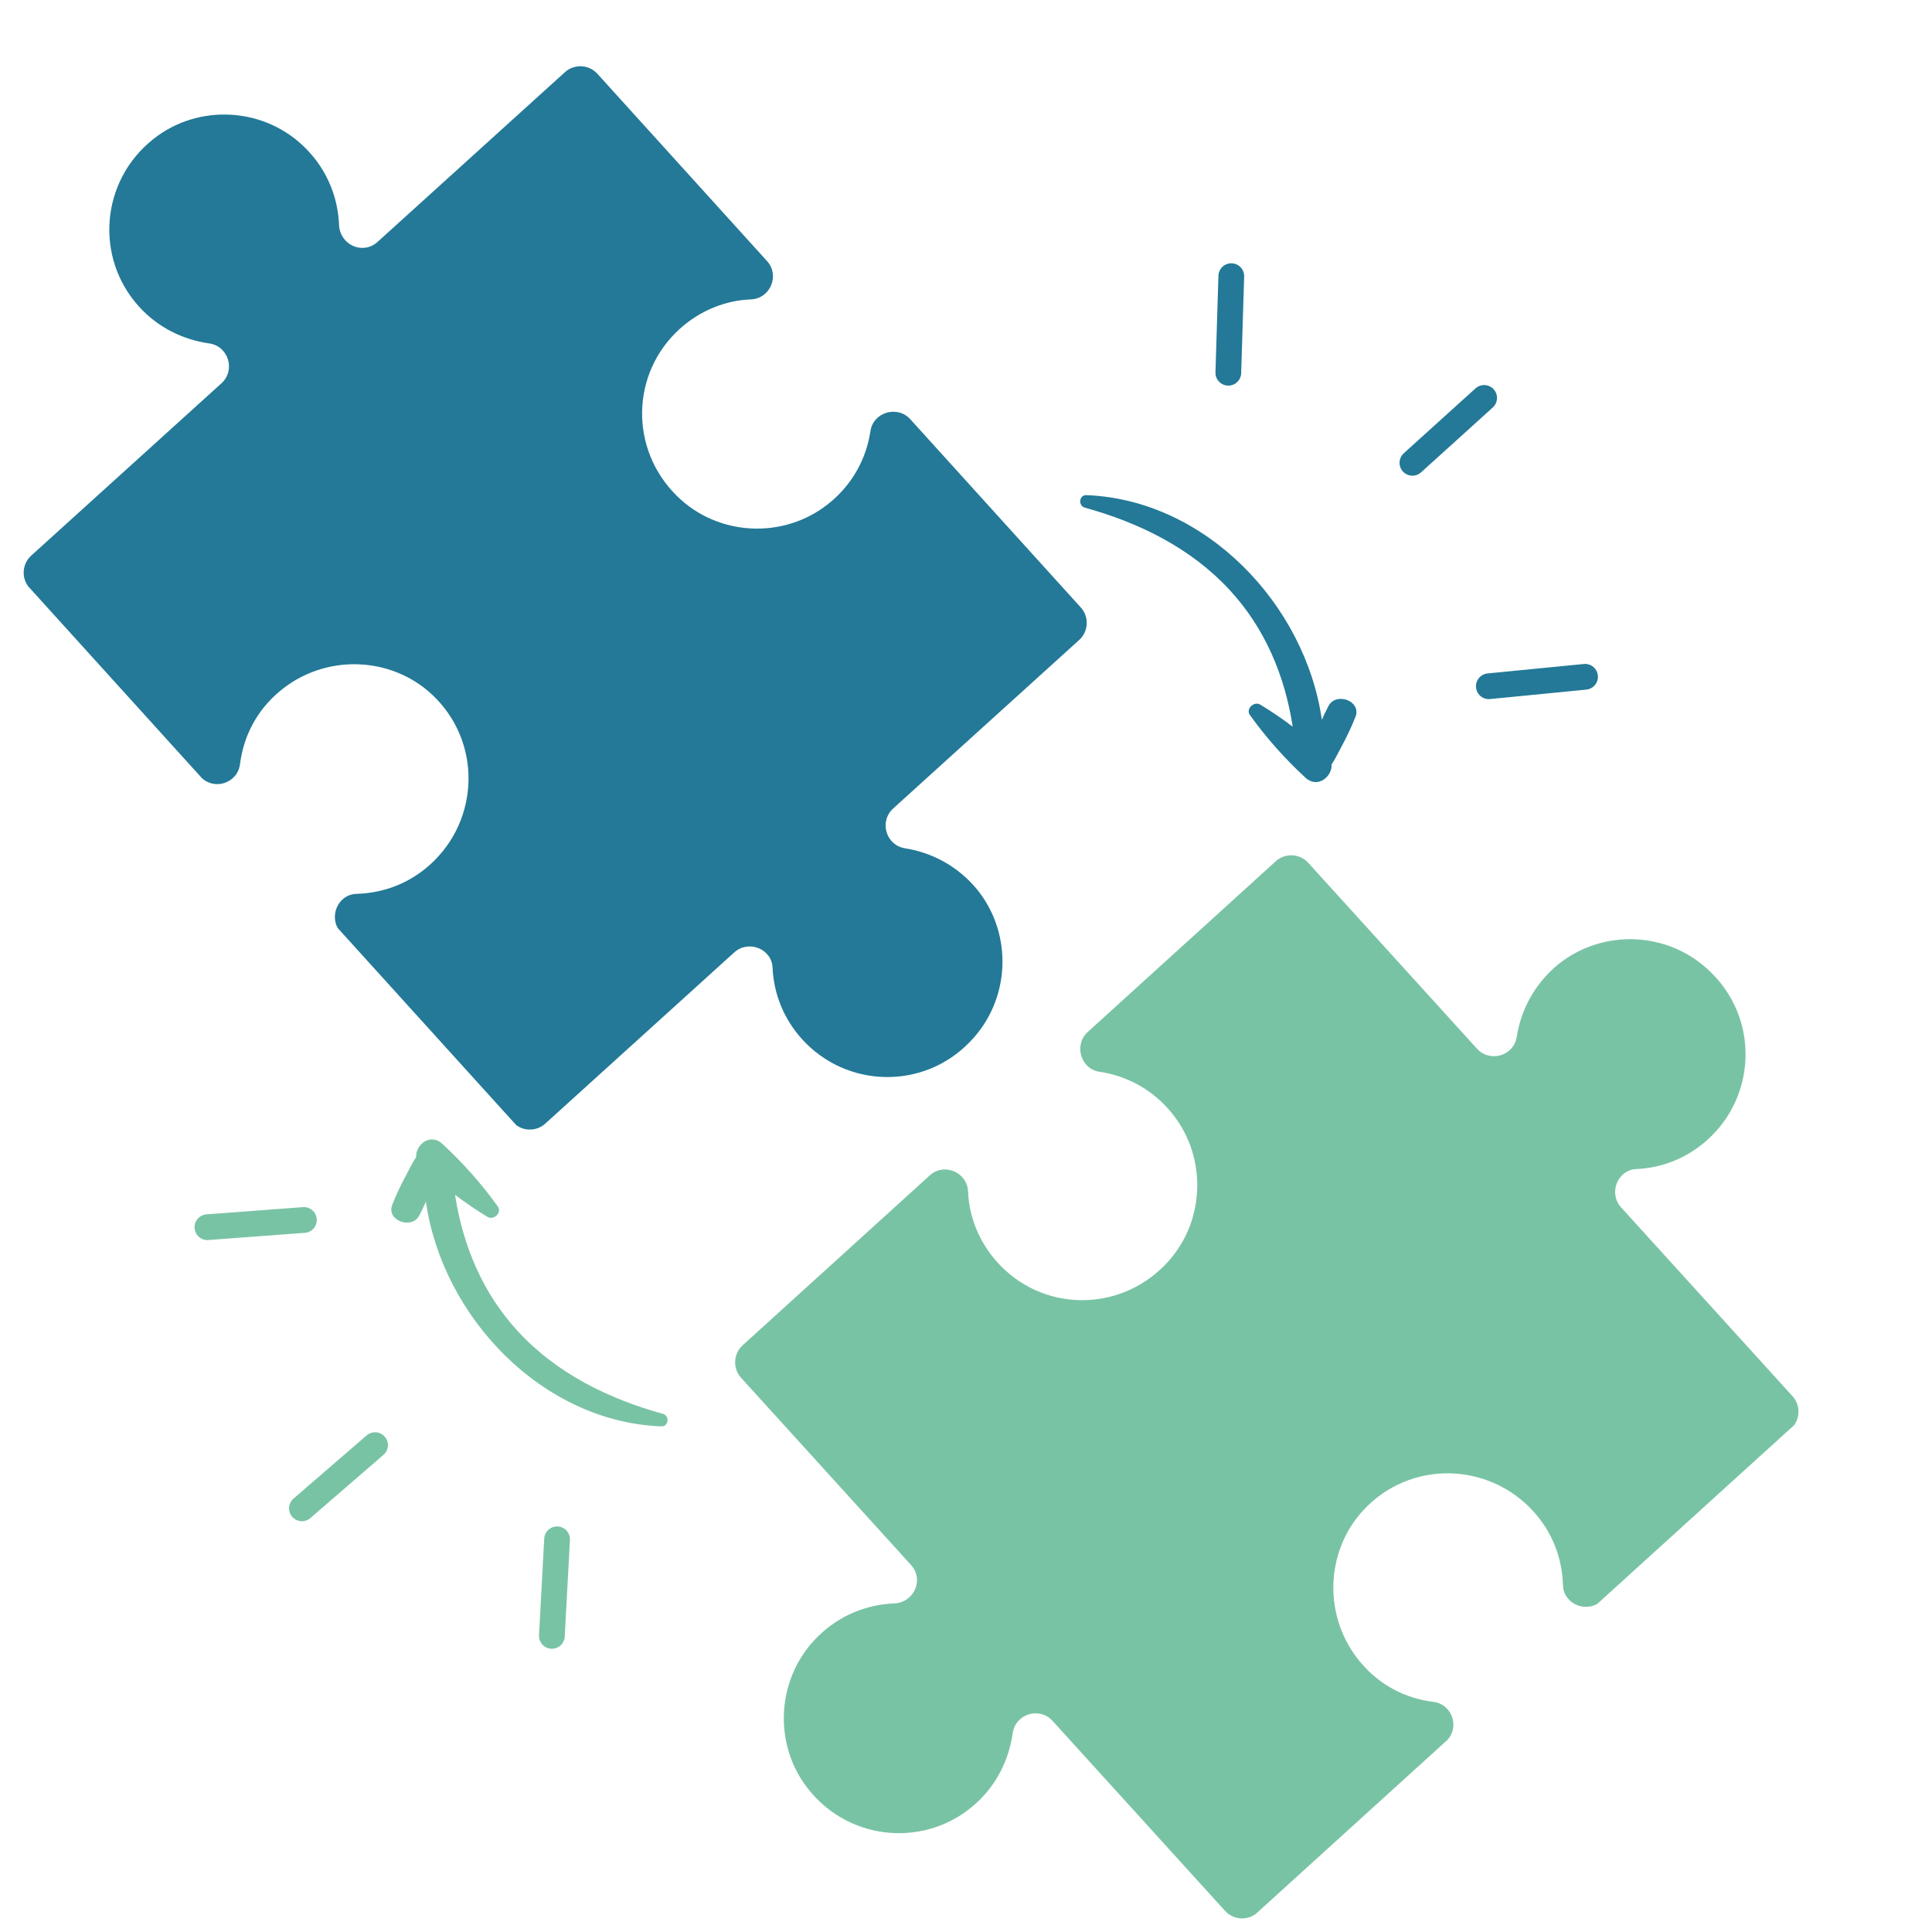 <svg xmlns="http://www.w3.org/2000/svg" xmlns:xlink="http://www.w3.org/1999/xlink" width="300" viewBox="0 0 224.88 225" height="300" preserveAspectRatio="xMidYMid meet"><defs><clipPath id="5282544722"><path d="M 2 7 L 127 7 L 127 132 L 2 132 Z M 2 7 " clip-rule="nonzero"></path></clipPath><clipPath id="7407e2f087"><path d="M 49.645 -13.34 L 145.762 92.773 L 79.652 152.66 L -16.469 46.547 Z M 49.645 -13.34 " clip-rule="nonzero"></path></clipPath><clipPath id="de0e709eb1"><path d="M 49.645 -13.34 L 145.762 92.773 L 79.652 152.66 L -16.469 46.547 Z M 49.645 -13.34 " clip-rule="nonzero"></path></clipPath><clipPath id="36cdf4bff5"><path d="M 85 99 L 210 99 L 210 224 L 85 224 Z M 85 99 " clip-rule="nonzero"></path></clipPath><clipPath id="4e01f7f5c1"><path d="M 64.516 176.562 L 170.52 80.324 L 230.48 146.367 L 124.477 242.605 Z M 64.516 176.562 " clip-rule="nonzero"></path></clipPath><clipPath id="ac1309e1c6"><path d="M 64.516 176.562 L 170.52 80.324 L 230.48 146.367 L 124.477 242.605 Z M 64.516 176.562 " clip-rule="nonzero"></path></clipPath><clipPath id="38845f5d5c"><path d="M 45 132 L 78 132 L 78 167 L 45 167 Z M 45 132 " clip-rule="nonzero"></path></clipPath><clipPath id="205134b215"><path d="M 50.23 131.57 L 80.492 163.82 L 70.105 173.566 L 39.844 141.316 Z M 50.23 131.57 " clip-rule="nonzero"></path></clipPath><clipPath id="e56f819dca"><path d="M 80.406 163.727 L 50.141 131.477 L 39.758 141.223 L 70.02 173.473 Z M 80.406 163.727 " clip-rule="nonzero"></path></clipPath><clipPath id="b2ed9558dd"><path d="M 125 57 L 158 57 L 158 92 L 125 92 Z M 125 57 " clip-rule="nonzero"></path></clipPath><clipPath id="aae33f7540"><path d="M 133.25 50.449 L 163.512 82.699 L 153.125 92.445 L 122.863 60.195 Z M 133.25 50.449 " clip-rule="nonzero"></path></clipPath><clipPath id="a7dab5cbff"><path d="M 123.016 60.051 L 153.281 92.301 L 163.664 82.555 L 133.402 50.305 Z M 123.016 60.051 " clip-rule="nonzero"></path></clipPath></defs><g clip-path="url(#5282544722)"><g clip-path="url(#7407e2f087)"><g clip-path="url(#de0e709eb1)"><path fill="#237997" d="M 113.766 103.629 C 111.531 100.898 108.516 99.297 105.352 98.793 C 103.125 98.461 102.285 95.672 103.969 94.145 L 125.625 74.527 C 126.715 73.539 126.801 71.84 125.812 70.75 L 105.957 48.828 C 104.461 47.176 101.641 47.984 101.309 50.211 C 100.836 53.406 99.199 56.453 96.438 58.652 C 91.211 62.848 83.523 62.469 78.766 57.75 C 73.227 52.297 73.41 43.461 79.094 38.309 C 81.477 36.152 84.441 34.973 87.414 34.867 C 89.66 34.758 90.773 32.066 89.277 30.414 L 69.512 8.594 C 68.523 7.5 66.82 7.418 65.73 8.406 L 43.91 28.172 C 42.191 29.727 39.535 28.523 39.426 26.211 C 39.301 23.016 38.066 19.859 35.633 17.371 C 30.887 12.461 23.047 11.98 17.75 16.234 C 11.637 21.113 10.973 30.016 16.125 35.703 C 18.34 38.148 21.242 39.555 24.281 39.992 C 26.543 40.293 27.414 43.113 25.727 44.641 L 3.574 64.707 C 2.484 65.695 2.398 67.395 3.387 68.488 L 23.273 90.438 C 24.801 92.125 27.621 91.254 27.895 88.961 C 28.305 85.762 29.809 82.773 32.48 80.535 C 37.621 76.18 45.32 76.309 50.242 80.875 C 56.07 86.312 55.84 95.43 50.055 100.668 C 47.574 102.914 44.582 104 41.484 104.098 C 39.238 104.145 38.125 106.902 39.621 108.555 L 59.656 130.672 C 60.645 131.762 62.344 131.848 63.438 130.859 L 85.453 110.914 C 87.109 109.418 89.832 110.5 89.914 112.715 C 90.051 115.719 91.199 118.652 93.355 121.031 C 98.508 126.719 107.465 126.973 112.891 121.336 C 117.613 116.516 117.961 108.859 113.766 103.629 Z M 113.766 103.629 " fill-opacity="1" fill-rule="nonzero"></path></g></g></g><g clip-path="url(#36cdf4bff5)"><g clip-path="url(#4e01f7f5c1)"><g clip-path="url(#ac1309e1c6)"><path fill="#79c3a5" d="M 181.41 112.309 C 178.684 114.547 177.082 117.562 176.582 120.73 C 176.254 122.957 173.465 123.801 171.938 122.117 L 152.297 100.484 C 151.309 99.391 149.605 99.309 148.516 100.301 L 126.621 120.18 C 124.969 121.68 125.781 124.496 128.004 124.824 C 131.203 125.297 134.25 126.926 136.457 129.688 C 140.656 134.91 140.285 142.598 135.57 147.359 C 130.125 152.906 121.289 152.734 116.133 147.051 C 113.973 144.676 112.789 141.711 112.68 138.738 C 112.566 136.492 109.875 135.383 108.223 136.883 L 86.426 156.672 C 85.336 157.66 85.254 159.363 86.242 160.453 L 106.031 182.25 C 107.59 183.969 106.391 186.625 104.078 186.734 C 100.883 186.863 97.727 188.102 95.242 190.539 C 90.34 195.293 89.867 203.133 94.125 208.422 C 99.012 214.531 107.914 215.184 113.598 210.027 C 116.039 207.809 117.445 204.906 117.875 201.863 C 118.172 199.605 120.996 198.73 122.523 200.414 L 142.613 222.543 C 143.602 223.633 145.305 223.715 146.395 222.727 L 168.324 202.816 C 170.008 201.285 169.133 198.465 166.844 198.195 C 163.641 197.789 160.648 196.289 158.41 193.621 C 154.047 188.484 154.168 180.785 158.73 175.859 C 164.16 170.023 173.277 170.242 178.523 176.023 C 180.773 178.5 181.859 181.492 181.961 184.59 C 182.012 186.836 184.77 187.945 186.422 186.449 L 208.516 166.387 C 209.605 165.398 209.688 163.695 208.699 162.605 L 188.73 140.609 C 187.23 138.961 188.309 136.234 190.523 136.148 C 193.531 136.012 196.461 134.859 198.836 132.699 C 204.52 127.543 204.762 118.586 199.117 113.164 C 194.293 108.449 186.637 108.109 181.41 112.309 Z M 181.41 112.309 " fill-opacity="1" fill-rule="nonzero"></path></g></g></g><path stroke-linecap="round" transform="matrix(0.748, -0.056, 0.056, 0.748, 22.488, 141.536)" fill="none" stroke-linejoin="miter" d="M 1.999 1.998 L 17.023 1.999 " stroke="#79c3a5" stroke-width="4" stroke-opacity="1" stroke-miterlimit="4"></path><path stroke-linecap="round" transform="matrix(0.04, -0.749, 0.749, 0.04, 62.636, 191.933)" fill="none" stroke-linejoin="miter" d="M 2 1.997 L 17.019 2.002 " stroke="#79c3a5" stroke-width="4" stroke-opacity="1" stroke-miterlimit="4"></path><path stroke-linecap="round" transform="matrix(0.567, -0.49, 0.49, 0.567, 32.988, 175.507)" fill="none" stroke-linejoin="miter" d="M 1.999 1.999 L 17.022 1.998 " stroke="#79c3a5" stroke-width="4" stroke-opacity="1" stroke-miterlimit="4"></path><path stroke-linecap="round" transform="matrix(-0.746, 0.073, -0.073, -0.746, 186.174, 80.168)" fill="none" stroke-linejoin="miter" d="M 2.001 2.003 L 17.023 1.998 " stroke="#237997" stroke-width="4" stroke-opacity="1" stroke-miterlimit="4"></path><path stroke-linecap="round" transform="matrix(-0.023, 0.749, -0.749, -0.023, 144.88, 30.706)" fill="none" stroke-linejoin="miter" d="M 2.002 2.001 L 17.022 2 " stroke="#237997" stroke-width="4" stroke-opacity="1" stroke-miterlimit="4"></path><path stroke-linecap="round" transform="matrix(-0.556, 0.503, -0.503, -0.556, 174.898, 46.448)" fill="none" stroke-linejoin="miter" d="M 2 1.997 L 17.02 1.998 " stroke="#237997" stroke-width="4" stroke-opacity="1" stroke-miterlimit="4"></path><g clip-path="url(#38845f5d5c)"><g clip-path="url(#205134b215)"><g clip-path="url(#e56f819dca)"><path fill="#79c3a5" d="M 48.406 134.75 C 48.023 135.316 47.719 135.953 47.406 136.535 C 46.746 137.758 46.129 139.008 45.621 140.305 C 44.906 142.141 47.867 143.227 48.762 141.57 C 49.043 141.047 49.297 140.5 49.539 139.949 C 51.477 153.406 63.082 165.582 76.961 166.117 C 77.824 166.148 77.938 164.875 77.145 164.656 C 70.828 162.914 64.797 159.953 60.301 155.094 C 56.152 150.613 53.848 145.078 52.934 139.148 C 54.152 140.07 55.41 140.934 56.715 141.719 C 57.43 142.148 58.434 141.234 57.918 140.512 C 56.031 137.863 53.848 135.426 51.461 133.219 C 50.012 131.879 48.312 133.371 48.406 134.75 Z M 48.406 134.75 " fill-opacity="1" fill-rule="nonzero"></path></g></g></g><g clip-path="url(#b2ed9558dd)"><g clip-path="url(#aae33f7540)"><g clip-path="url(#a7dab5cbff)"><path fill="#237997" d="M 155.016 89.027 C 155.398 88.461 155.703 87.824 156.016 87.246 C 156.676 86.02 157.297 84.77 157.801 83.473 C 158.516 81.637 155.559 80.551 154.664 82.207 C 154.379 82.734 154.125 83.277 153.883 83.828 C 151.945 70.371 140.34 58.195 126.461 57.664 C 125.598 57.629 125.484 58.902 126.277 59.121 C 132.594 60.863 138.625 63.824 143.121 68.684 C 147.27 73.164 149.574 78.699 150.488 84.629 C 149.27 83.707 148.012 82.844 146.707 82.059 C 145.996 81.629 144.988 82.543 145.504 83.27 C 147.391 85.914 149.574 88.352 151.961 90.559 C 153.41 91.898 155.109 90.406 155.016 89.027 Z M 155.016 89.027 " fill-opacity="1" fill-rule="nonzero"></path></g></g></g></svg>